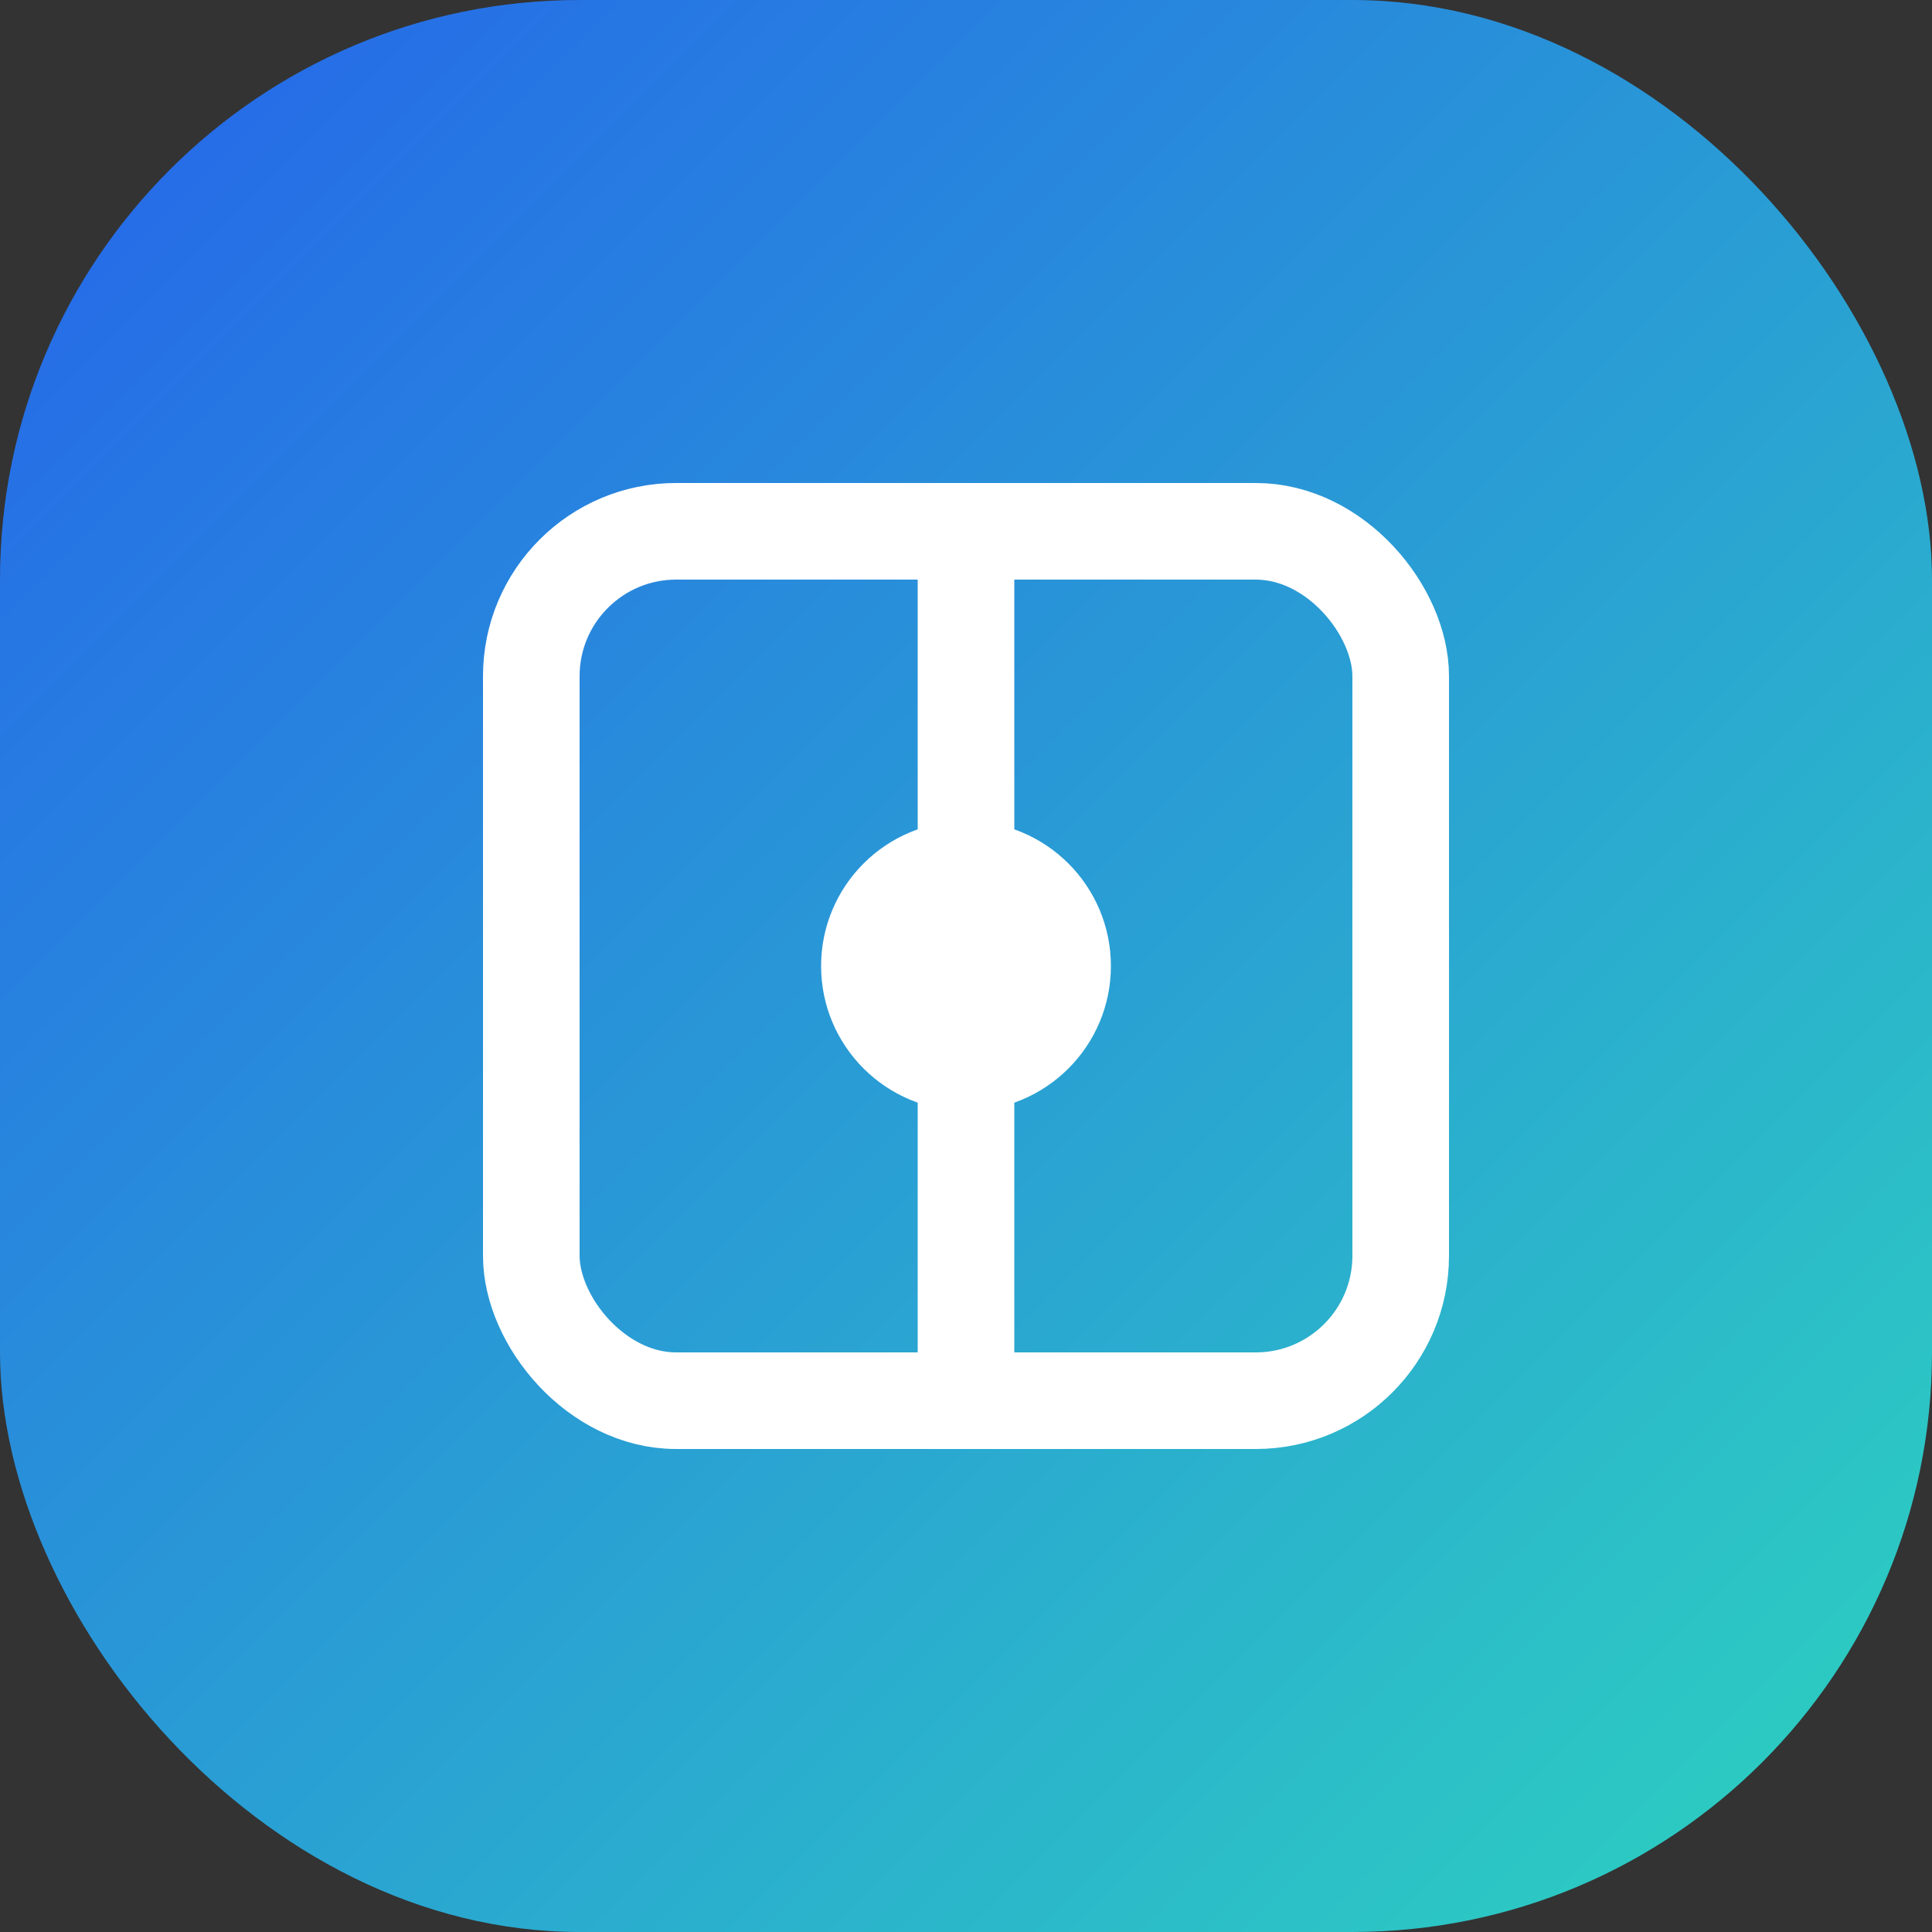 <svg width="40" height="40" viewBox="0 0 40 40" fill="none" xmlns="http://www.w3.org/2000/svg">
  <rect x="0" y="0" width="40" height="40" fill="#333333" stroke="none"/>
  <defs>
    <linearGradient id="logoGradient" x1="0%" y1="0%" x2="100%" y2="100%">
      <stop offset="0%" style="stop-color:#2563eb;stop-opacity:1" />
      <stop offset="100%" style="stop-color:#2dd4bf;stop-opacity:1" />
    </linearGradient>
  </defs>
  <!-- Background - no rotation -->
  <rect x="0" y="0" width="40" height="40" rx="12" fill="url(#logoGradient)"/>
  <!-- Icon - vertical direction -->
  <g transform="translate(20, 20)">
    <rect x="-9" y="-9" width="18" height="18" rx="3" stroke="white" stroke-width="2" fill="none"/>
    <line x1="0" y1="-9" x2="0" y2="9" stroke="white" stroke-width="2"/>
    <circle cx="0" cy="0" r="3" fill="white"/>
  </g>
</svg>

